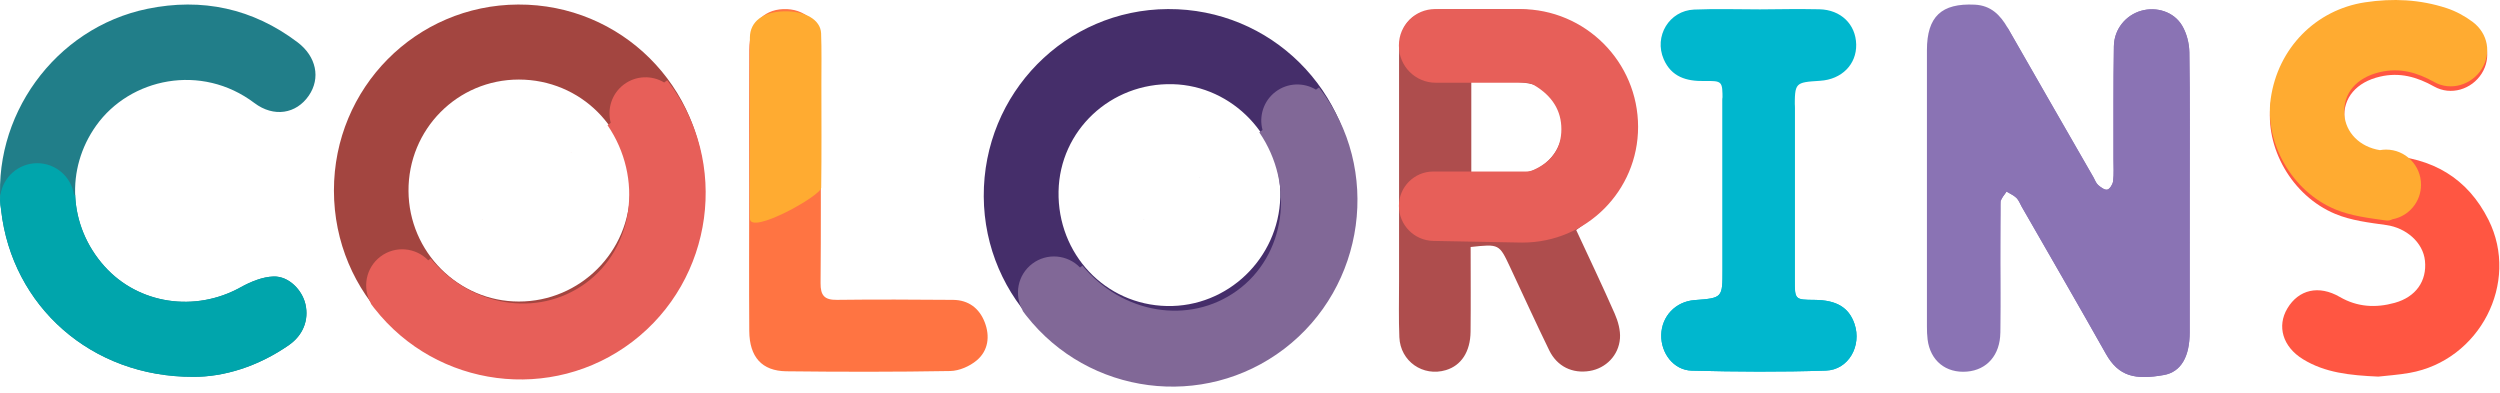 <?xml version="1.0" encoding="UTF-8"?>
<svg width="140px" height="22px" viewBox="0 0 140 22" version="1.1" xmlns="http://www.w3.org/2000/svg" xmlns:xlink="http://www.w3.org/1999/xlink">
    <!-- Generator: Sketch 53.2 (72643) - https://sketchapp.com -->
    <title>Group 5</title>
    <desc>Created with Sketch.</desc>
    <g id="Page-1" stroke="none" stroke-width="1" fill="none" fill-rule="evenodd">
        <g id="Group-5">
            <g id="Group-3">
                <g id="Group">
                    <path d="M122.623,10.847 C122.623,13.438 122.624,16.029 122.622,18.621 C122.621,19.948 122.151,20.827 121.177,21 C119.578,21.284 118.649,21.09 117.933,19.818 C116.38,17.06 114.791,14.322 113.216,11.575 C113.12,11.408 113.053,11.21 112.919,11.081 C112.765,10.932 112.552,10.843 112.365,10.728 C112.253,10.915 112.06,11.095 112.042,11.291 C111.995,11.795 112.025,12.306 112.025,12.815 C112.025,14.752 112.039,16.69 112.019,18.627 C112.006,19.886 111.268,20.717 110.149,20.81 C108.967,20.908 108.095,20.2 107.945,19.011 C107.915,18.772 107.908,18.528 107.908,18.287 C107.906,13.128 107.905,7.97 107.908,2.811 C107.909,0.926 108.722,0.17 110.585,0.261 C111.493,0.305 112.016,0.838 112.435,1.57 C114.029,4.361 115.634,7.145 117.235,9.932 C117.319,10.079 117.376,10.258 117.497,10.363 C117.643,10.49 117.871,10.657 118.014,10.618 C118.158,10.579 118.313,10.319 118.335,10.141 C118.384,9.735 118.354,9.319 118.355,8.908 C118.359,6.801 118.343,4.693 118.377,2.587 C118.393,1.628 119.046,0.848 119.908,0.603 C120.762,0.361 121.732,0.652 122.196,1.432 C122.452,1.862 122.597,2.423 122.604,2.928 C122.644,5.567 122.623,8.207 122.623,10.847" id="Fill-4" fill="#8A73B4" style="mix-blend-mode: multiply;"></path>
                    <path d="M122.622,18.621 C122.621,19.948 122.151,20.827 121.177,21 C119.578,21.284 118.649,21.09 117.933,19.818 C116.38,17.06 114.791,14.322 113.216,11.575 C113.12,11.408 113.053,11.21 112.919,11.081 C112.765,10.932 112.552,10.843 112.365,10.728 C112.253,10.915 112.06,11.095 112.042,11.291 C111.995,11.795 112.025,12.306 112.025,12.815 C112.025,14.752 112.039,16.69 112.019,18.627 C112.006,19.886 112.016,0.838 112.435,1.57 C114.029,4.361 115.634,7.145 117.235,9.932 C117.319,10.079 117.376,10.258 117.497,10.363 C117.643,10.49 117.871,10.657 118.014,10.618 C118.158,10.579 118.313,10.319 118.335,10.141 C118.384,9.735 118.354,9.319 118.355,8.908 C118.359,6.801 118.343,4.693 118.377,2.587 C118.393,1.628 119.046,0.848 119.908,0.603 C120.762,0.361 121.732,0.652 122.196,1.432 C122.452,1.862 122.597,2.423 122.604,2.928 C122.644,5.567 122.623,8.207 122.623,10.847 C122.623,13.438 122.624,16.029 122.622,18.621 Z" id="Fill-4" fill="#8A73B4" style="mix-blend-mode: multiply;"></path>
                    <path d="M29.057,16.886 C32.487,16.886 35.283,14.09 35.28,10.662 C35.278,7.213 32.512,4.455 29.055,4.455 C25.614,4.455 22.854,7.245 22.876,10.7 C22.899,14.109 25.674,16.887 29.057,16.886 M29.096,21.079 C23.341,21.104 18.704,16.462 18.7,10.672 C18.696,4.922 23.293,0.28 29.015,0.254 C34.779,0.228 39.421,4.841 39.453,10.625 C39.485,16.391 34.865,21.055 29.096,21.079" id="Fill-6" fill="#A34540" style="mix-blend-mode: multiply;"></path>
                    <path d="M65.346,17.137 C68.748,17.209 71.599,14.473 71.696,11.045 C71.79,7.689 69.041,4.799 65.673,4.714 C62.198,4.627 59.344,7.306 59.279,10.716 C59.211,14.227 61.892,17.064 65.346,17.137 M65.5,21.332 C59.786,21.36 55.122,16.732 55.09,11.004 C55.059,5.221 59.666,0.534 65.407,0.508 C71.163,0.481 75.808,5.081 75.874,10.874 C75.939,16.565 71.237,21.304 65.5,21.332" id="Fill-8" fill="#452E6A" style="mix-blend-mode: multiply;"></path>
                    <path d="M61.998,10.269 L74.403,10.269 C74.24,13.842 71.418,16.671 68.058,16.596 C64.756,16.522 62.16,13.767 61.998,10.269 Z M57.804,10.615 C57.803,10.584 57.802,10.554 57.802,10.523 C57.802,10.511 57.803,10.499 57.803,10.487 C57.803,10.48 57.803,10.472 57.803,10.465 C57.802,10.4 57.802,10.334 57.803,10.269 L57.818,10.269 C57.942,9.267 58.793,8.492 59.824,8.492 C60.855,8.492 61.706,9.267 61.83,10.269 L74.628,10.269 C74.928,9.525 75.654,9 76.503,9 C77.351,9 78.078,9.525 78.377,10.269 L78.585,10.269 C78.585,10.291 78.586,10.313 78.586,10.335 C78.651,16.024 73.95,20.762 68.212,20.79 C62.548,20.817 57.915,16.271 57.804,10.615 Z" id="Combined-Shape" fill="#816897" transform="translate(68.194, 14.641) rotate(-37) translate(-68.194, -14.641) "></path>
                    <path d="M25.497,9.868 L37.903,9.868 C37.74,13.441 34.918,16.27 31.558,16.195 C28.256,16.121 25.66,13.365 25.497,9.868 Z M21.304,10.213 C21.303,10.183 21.302,10.152 21.302,10.122 C21.302,10.11 21.302,10.098 21.303,10.086 C21.303,10.079 21.303,10.071 21.303,10.064 C21.302,9.998 21.302,9.933 21.303,9.868 L21.318,9.868 C21.442,8.866 22.293,8.091 23.324,8.091 C24.355,8.091 25.206,8.866 25.33,9.868 L38.128,9.868 C38.428,9.123 39.154,8.598 40.003,8.598 C40.851,8.598 41.578,9.123 41.877,9.868 L42.085,9.868 C42.085,9.89 42.085,9.912 42.086,9.934 C42.151,15.623 37.45,20.361 31.712,20.389 C26.048,20.416 21.415,15.87 21.304,10.213 Z" id="Combined-Shape" fill="#E75F59" transform="translate(31.694, 14.24) rotate(-37) translate(-31.694, -14.24) "></path>
                    <path d="M82.393,9.7 C83.39,9.7 84.304,9.746 85.21,9.688 C86.371,9.615 87.369,8.579 87.485,7.424 C87.61,6.175 86.836,4.893 85.629,4.675 C84.586,4.487 83.498,4.548 82.393,4.497 L82.393,9.7 Z M82.356,13.832 C82.356,15.434 82.369,17.005 82.352,18.575 C82.339,19.702 81.827,20.47 80.971,20.726 C79.689,21.111 78.421,20.237 78.364,18.886 C78.321,17.847 78.347,16.805 78.347,15.764 C78.346,11.551 78.345,7.339 78.347,3.127 C78.348,1.233 79.069,0.516 80.977,0.515 C82.327,0.514 83.677,0.494 85.026,0.524 C87.918,0.588 90.381,2.424 91.228,5.115 C92.099,7.887 91.144,10.752 88.763,12.51 C88.611,12.622 88.461,12.737 88.268,12.883 C88.996,14.454 89.736,15.998 90.423,17.564 C90.61,17.99 90.752,18.494 90.719,18.947 C90.648,19.909 89.922,20.622 89.031,20.772 C88.061,20.935 87.201,20.529 86.756,19.617 C86.005,18.076 85.294,16.515 84.566,14.962 C83.955,13.659 83.955,13.659 82.356,13.832 L82.356,13.832 Z" id="Fill-10" fill="#AE4D4D" style="mix-blend-mode: multiply;"></path>
                    <path d="M10.818,21.102 C5.099,21.119 0.675,17.135 0.064,11.78 C-0.531,6.564 3.064,1.557 8.263,0.492 C11.311,-0.133 14.148,0.466 16.665,2.369 C17.715,3.164 17.967,4.376 17.291,5.358 C16.589,6.379 15.334,6.589 14.244,5.767 C11.273,3.525 7.282,4.371 5.385,7.034 C3.657,9.46 3.838,12.674 5.858,14.921 C7.761,17.038 10.925,17.502 13.465,16.094 C14.032,15.78 14.7,15.5 15.328,15.484 C16.18,15.463 16.928,16.248 17.107,17.045 C17.304,17.919 16.973,18.77 16.184,19.32 C14.452,20.529 12.523,21.114 10.818,21.102" id="Fill-12" fill="#217E89" style="mix-blend-mode: multiply;"></path>
                    <path d="M0.008,11.048 C0.006,11.004 0.005,10.96 0.004,10.916 L0.024,10.916 C0.176,9.91 1.041,9.139 2.085,9.139 C3.129,9.139 3.994,9.91 4.146,10.916 L4.21,10.916 C4.264,12.348 4.817,13.763 5.858,14.921 C7.761,17.038 10.925,17.502 13.465,16.094 C14.032,15.78 14.7,15.5 15.328,15.484 C16.18,15.463 16.928,16.248 17.107,17.045 C17.304,17.919 16.973,18.77 16.184,19.32 C14.452,20.529 12.523,21.114 10.818,21.102 C5.099,21.119 0.675,17.135 0.064,11.78 C0.062,11.763 0.06,11.746 0.059,11.728 C0.02,11.57 0,11.404 0,11.233 C0,11.171 0.003,11.109 0.008,11.048 Z" id="Combined-Shape" fill="#00A5AC"></path>
                    <path d="M101.88,0.519 C103.087,0.544 103.924,1.36 103.947,2.491 C103.97,3.605 103.139,4.445 101.935,4.523 C100.508,4.616 100.508,4.616 100.508,6.071 C100.508,9.267 100.508,12.462 100.508,15.658 C100.508,16.785 100.508,16.785 101.619,16.794 C102.847,16.804 103.537,17.218 103.851,18.134 C104.27,19.356 103.526,20.711 102.25,20.753 C99.748,20.838 97.24,20.82 94.737,20.756 C93.72,20.729 93.008,19.778 93.029,18.757 C93.051,17.709 93.836,16.886 94.892,16.806 C96.461,16.687 96.461,16.687 96.461,15.105 C96.461,11.933 96.461,8.762 96.461,5.591 C96.46,4.542 96.459,4.521 95.426,4.537 C94.435,4.553 93.598,4.305 93.169,3.319 C92.61,2.034 93.471,0.596 94.869,0.536 C96.095,0.483 97.326,0.525 98.555,0.525 C99.664,0.514 100.772,0.497 101.88,0.519 Z" id="Fill-16" fill="#00B7CE" style="mix-blend-mode: multiply;"></path>
                    <path d="M100.508,6.071 C100.508,9.267 100.508,12.462 100.508,15.658 C100.508,16.785 100.508,16.785 101.619,16.794 C102.847,16.804 103.537,17.218 103.851,18.134 C104.27,19.356 103.526,20.711 102.25,20.753 C99.748,20.838 97.24,20.82 94.737,20.756 C93.72,20.729 93.008,19.778 93.029,18.757 C93.051,17.709 93.836,16.886 94.892,16.806 C96.461,16.687 96.461,16.687 96.461,15.105 C96.461,11.933 96.461,8.762 96.461,5.591 C96.46,4.542 100.508,4.616 100.508,6.071 Z" id="Fill-16" fill="#00B7CE" style="mix-blend-mode: multiply;"></path>
                    <path d="M41.954,10.624 C41.954,8.01 41.943,5.396 41.958,2.783 C41.966,1.396 42.692,0.556 43.861,0.51 C45.039,0.463 45.918,1.236 45.947,2.424 C45.983,3.9 45.962,5.377 45.963,6.853 C45.964,9.854 45.978,12.855 45.952,15.856 C45.946,16.543 46.167,16.802 46.868,16.792 C49.036,16.763 51.204,16.777 53.373,16.793 C54.236,16.8 54.843,17.263 55.146,18.05 C55.447,18.834 55.344,19.637 54.697,20.181 C54.305,20.511 53.718,20.768 53.214,20.777 C50.155,20.831 47.094,20.828 44.035,20.792 C42.665,20.776 41.97,19.99 41.959,18.538 C41.941,15.9 41.954,13.262 41.954,10.624" id="Fill-18" fill="#FF7442" style="mix-blend-mode: multiply;"></path>
                    <path d="M41.994,2.098 C42.002,1.205 42.727,0.664 43.896,0.634 C45.075,0.604 45.953,1.102 45.982,1.867 C46.018,2.817 45.997,3.768 45.998,4.718 C45.999,6.651 46.013,8.583 45.987,10.515 C45.982,10.957 42.005,13.177 41.995,12.242 C41.976,10.544 41.99,8.845 41.99,7.147 C41.989,5.464 41.979,3.781 41.994,2.098 Z" id="Fill-18" fill="#FFAB31"></path>
                    <path d="M133.184,21.09 C131.589,21.019 130.2,20.874 128.967,20.116 C127.834,19.421 127.496,18.27 128.093,17.271 C128.726,16.212 129.854,15.949 131.03,16.63 C132.015,17.2 133.043,17.253 134.101,16.96 C135.291,16.631 135.914,15.736 135.798,14.603 C135.693,13.575 134.745,12.759 133.634,12.603 C132.667,12.468 131.66,12.349 130.772,11.978 C128.336,10.963 126.814,8.244 127.161,5.781 C127.561,2.946 129.688,0.801 132.441,0.384 C133.996,0.148 135.518,0.221 137.006,0.708 C137.521,0.877 138.027,1.15 138.463,1.475 C139.34,2.129 139.525,3.248 138.974,4.119 C138.414,5.007 137.246,5.37 136.315,4.847 C135.348,4.304 134.38,4.034 133.276,4.292 C131.965,4.598 131.204,5.473 131.283,6.653 C131.358,7.777 132.3,8.629 133.602,8.696 C136.194,8.829 138.178,9.956 139.356,12.312 C141.12,15.835 138.86,20.19 134.932,20.882 C134.294,20.995 133.643,21.037 133.184,21.09" id="Fill-14" fill="#FF5642"></path>
                    <path d="M133.275,8.408 C133.387,8.388 133.502,8.377 133.619,8.377 C134.701,8.377 135.578,9.258 135.578,10.345 C135.578,11.308 134.888,12.11 133.977,12.279 C133.862,12.339 133.746,12.365 133.634,12.349 C132.667,12.214 131.66,12.095 130.772,11.724 C128.336,10.709 126.814,7.99 127.161,5.527 C127.561,2.692 129.688,0.547 132.441,0.13 C133.996,-0.106 135.518,-0.033 137.006,0.454 C137.521,0.623 138.027,0.896 138.463,1.221 C139.34,1.876 139.525,2.994 138.974,3.866 C138.414,4.753 137.246,5.117 136.315,4.593 C135.348,4.05 134.38,3.78 133.276,4.038 C131.965,4.345 131.204,5.219 131.283,6.399 C131.352,7.427 132.145,8.227 133.275,8.408 Z" id="Combined-Shape" fill="#FFAB31"></path>
                    <path d="M80.364,0.508 L85.133,0.508 C88.778,0.508 91.733,3.463 91.733,7.108 L91.733,7.108 C91.733,10.685 88.833,13.584 85.256,13.584 C85.216,13.584 85.175,13.584 85.134,13.583 L80.264,13.491 C79.195,13.471 78.339,12.599 78.339,11.53 L78.339,11.53 C78.339,10.467 79.201,9.605 80.264,9.605 L82.203,9.605 L85.466,9.605 C85.609,9.605 85.751,9.574 85.882,9.515 C86.918,9.048 87.437,8.289 87.437,7.237 C87.437,6.201 86.933,5.381 85.925,4.777 L85.925,4.777 C85.768,4.683 85.589,4.633 85.405,4.633 L82.203,4.633 L80.402,4.633 C79.263,4.633 78.339,3.71 78.339,2.57 L78.339,2.532 C78.339,1.414 79.246,0.508 80.364,0.508 Z" id="Rectangle-2" fill="#E75F59"></path>
                </g>
            </g>
        </g>
    </g>
</svg>